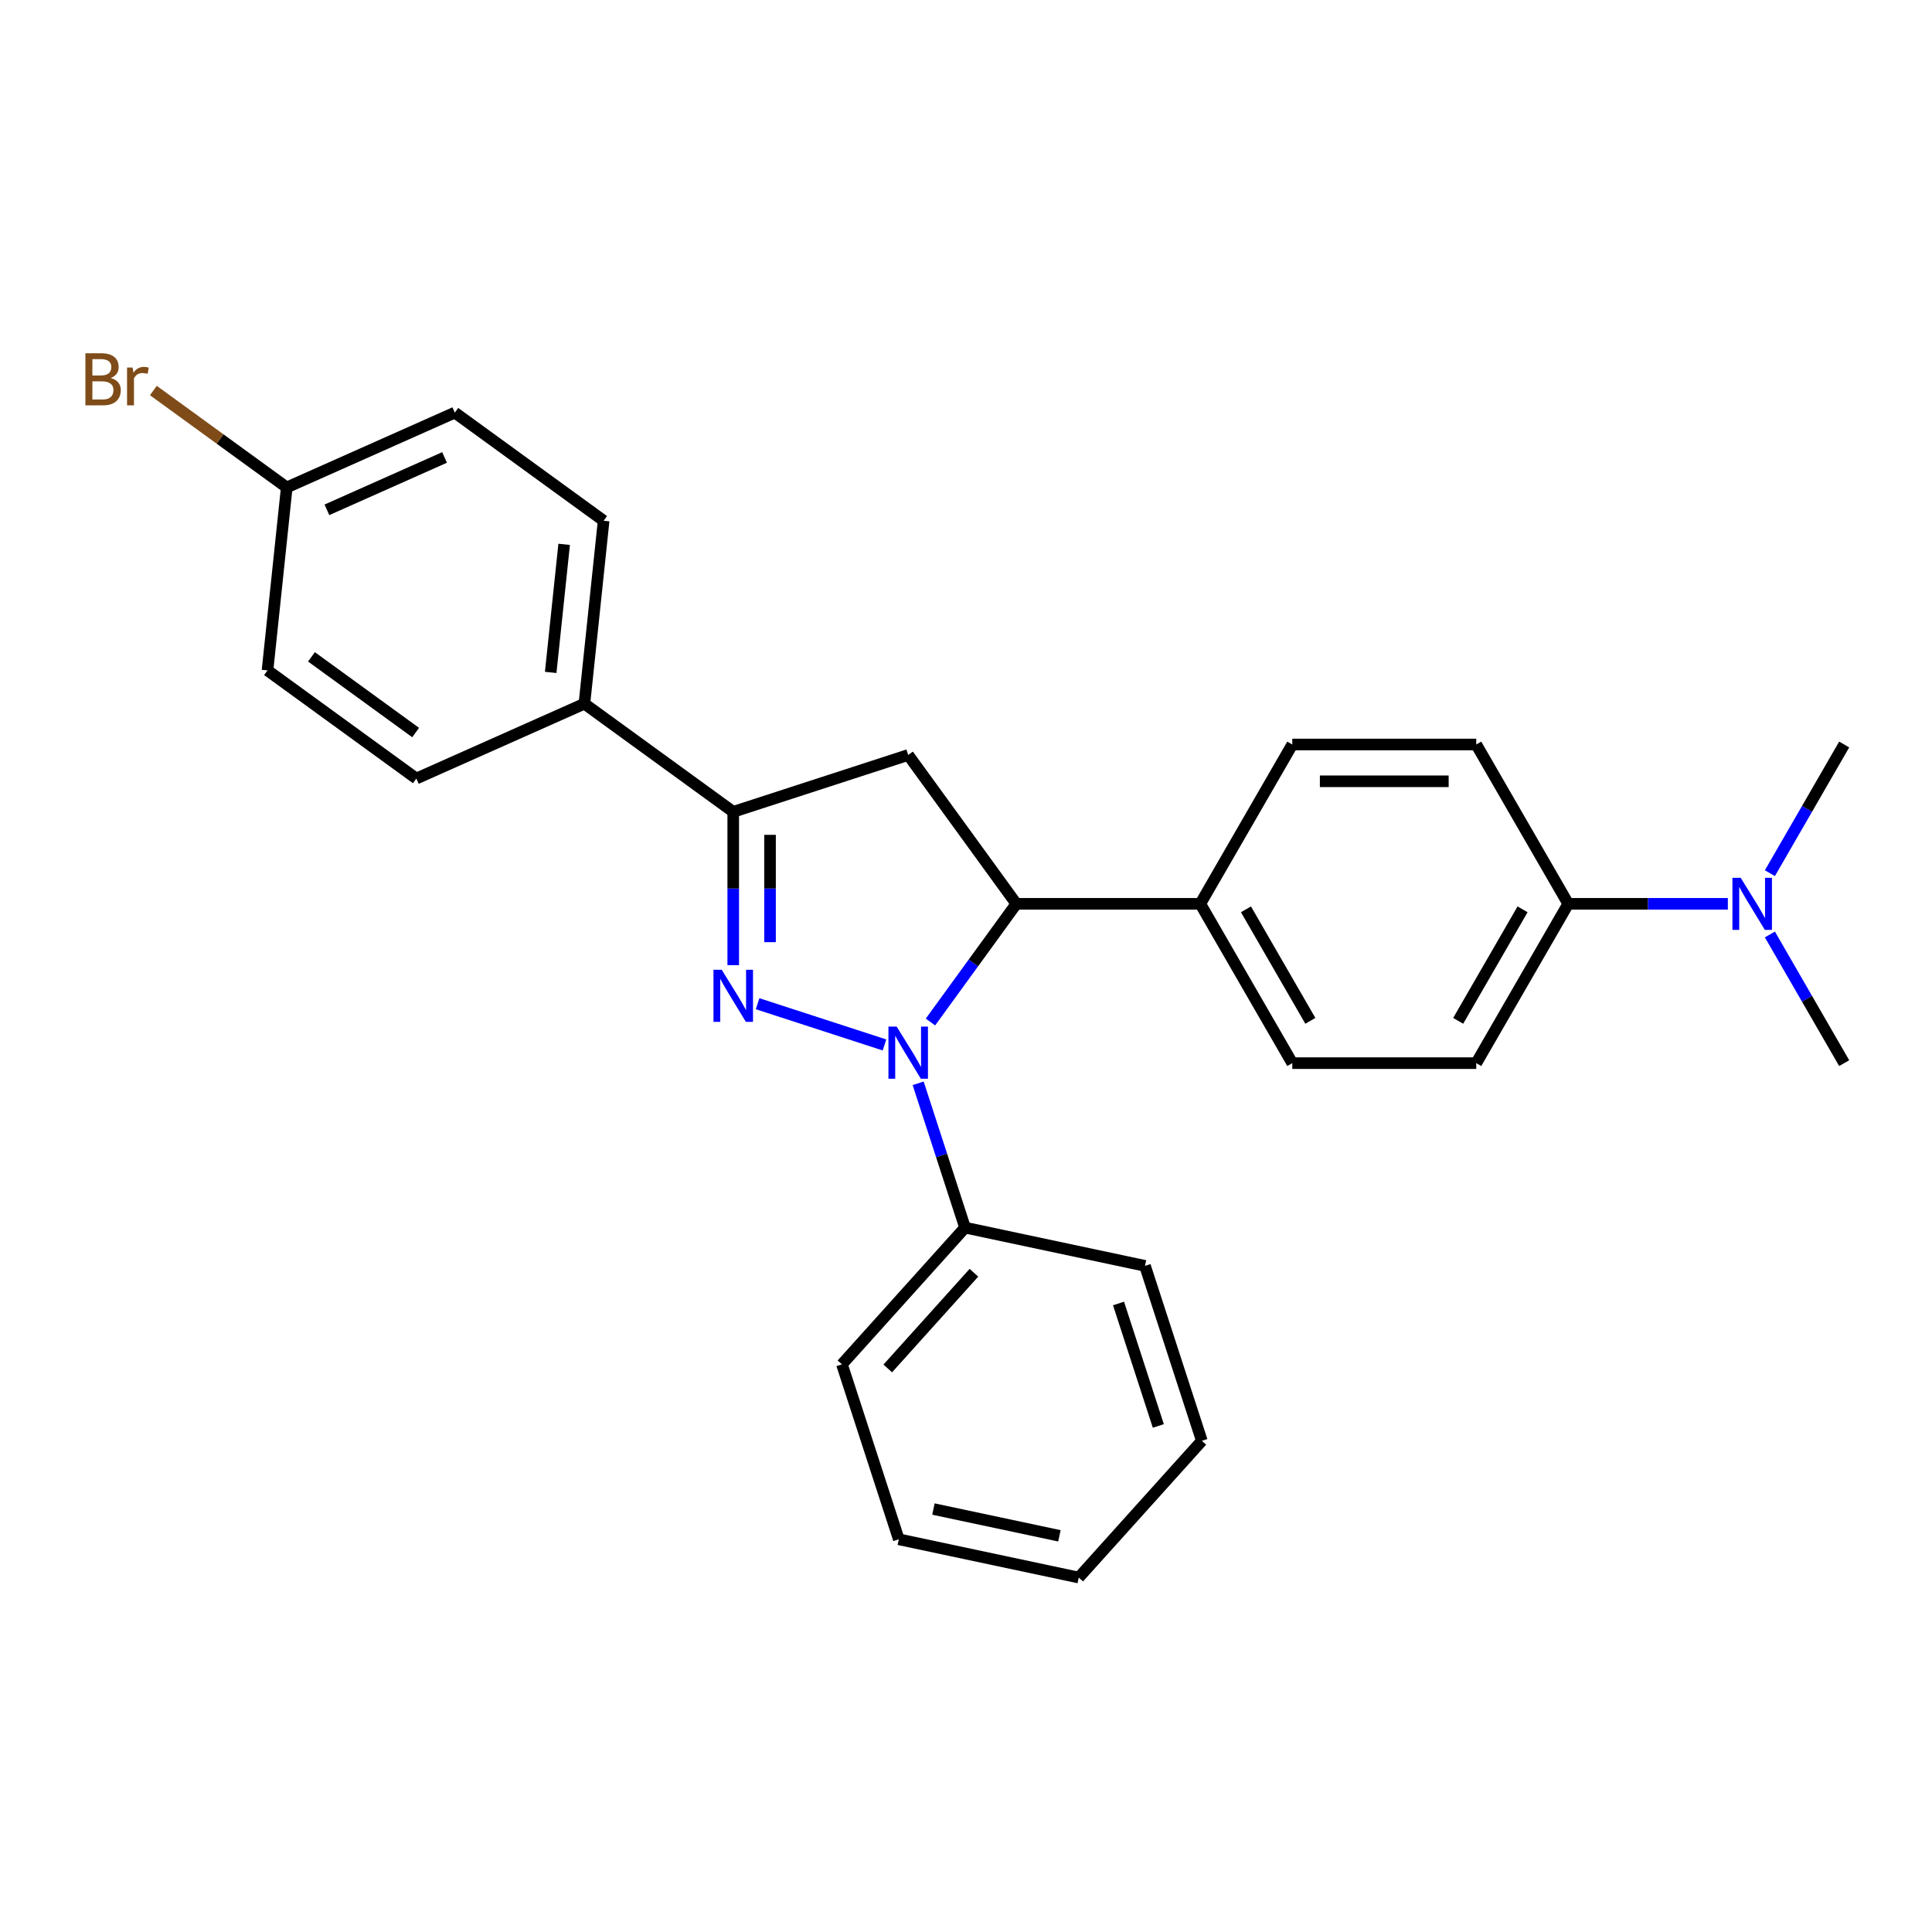 <?xml version='1.0' encoding='iso-8859-1'?>
<svg version='1.1' baseProfile='full'
              xmlns='http://www.w3.org/2000/svg'
                      xmlns:rdkit='http://www.rdkit.org/xml'
                      xmlns:xlink='http://www.w3.org/1999/xlink'
                  xml:space='preserve'
width='1000px' height='1000px' viewBox='0 0 1000 1000'>
<!-- END OF HEADER -->
<rect style='opacity:1.0;fill:#FFFFFF;stroke:none' width='1000' height='1000' x='0' y='0'> </rect>
<path class='bond-0' d='M 392.128,519.524 L 457.806,540.864' style='fill:none;fill-rule:evenodd;stroke:#0000FF;stroke-width:6px;stroke-linecap:butt;stroke-linejoin:miter;stroke-opacity:1' />
<path class='bond-1' d='M 379.521,499.564 L 379.521,459.885' style='fill:none;fill-rule:evenodd;stroke:#0000FF;stroke-width:6px;stroke-linecap:butt;stroke-linejoin:miter;stroke-opacity:1' />
<path class='bond-1' d='M 379.521,459.885 L 379.521,420.207' style='fill:none;fill-rule:evenodd;stroke:#000000;stroke-width:6px;stroke-linecap:butt;stroke-linejoin:miter;stroke-opacity:1' />
<path class='bond-1' d='M 398.565,487.66 L 398.565,459.885' style='fill:none;fill-rule:evenodd;stroke:#0000FF;stroke-width:6px;stroke-linecap:butt;stroke-linejoin:miter;stroke-opacity:1' />
<path class='bond-1' d='M 398.565,459.885 L 398.565,432.11' style='fill:none;fill-rule:evenodd;stroke:#000000;stroke-width:6px;stroke-linecap:butt;stroke-linejoin:miter;stroke-opacity:1' />
<path class='bond-2' d='M 481.607,528.989 L 503.829,498.403' style='fill:none;fill-rule:evenodd;stroke:#0000FF;stroke-width:6px;stroke-linecap:butt;stroke-linejoin:miter;stroke-opacity:1' />
<path class='bond-2' d='M 503.829,498.403 L 526.051,467.817' style='fill:none;fill-rule:evenodd;stroke:#000000;stroke-width:6px;stroke-linecap:butt;stroke-linejoin:miter;stroke-opacity:1' />
<path class='bond-6' d='M 475.236,560.716 L 487.371,598.065' style='fill:none;fill-rule:evenodd;stroke:#0000FF;stroke-width:6px;stroke-linecap:butt;stroke-linejoin:miter;stroke-opacity:1' />
<path class='bond-6' d='M 487.371,598.065 L 499.506,635.413' style='fill:none;fill-rule:evenodd;stroke:#000000;stroke-width:6px;stroke-linecap:butt;stroke-linejoin:miter;stroke-opacity:1' />
<path class='bond-3' d='M 379.521,420.207 L 470.082,390.782' style='fill:none;fill-rule:evenodd;stroke:#000000;stroke-width:6px;stroke-linecap:butt;stroke-linejoin:miter;stroke-opacity:1' />
<path class='bond-5' d='M 379.521,420.207 L 302.486,364.237' style='fill:none;fill-rule:evenodd;stroke:#000000;stroke-width:6px;stroke-linecap:butt;stroke-linejoin:miter;stroke-opacity:1' />
<path class='bond-4' d='M 526.051,467.817 L 621.272,467.817' style='fill:none;fill-rule:evenodd;stroke:#000000;stroke-width:6px;stroke-linecap:butt;stroke-linejoin:miter;stroke-opacity:1' />
<path class='bond-26' d='M 526.051,467.817 L 470.082,390.782' style='fill:none;fill-rule:evenodd;stroke:#000000;stroke-width:6px;stroke-linecap:butt;stroke-linejoin:miter;stroke-opacity:1' />
<path class='bond-9' d='M 621.272,467.817 L 668.883,385.353' style='fill:none;fill-rule:evenodd;stroke:#000000;stroke-width:6px;stroke-linecap:butt;stroke-linejoin:miter;stroke-opacity:1' />
<path class='bond-10' d='M 621.272,467.817 L 668.883,550.281' style='fill:none;fill-rule:evenodd;stroke:#000000;stroke-width:6px;stroke-linecap:butt;stroke-linejoin:miter;stroke-opacity:1' />
<path class='bond-10' d='M 644.906,470.664 L 678.234,528.389' style='fill:none;fill-rule:evenodd;stroke:#000000;stroke-width:6px;stroke-linecap:butt;stroke-linejoin:miter;stroke-opacity:1' />
<path class='bond-13' d='M 302.486,364.237 L 312.439,269.538' style='fill:none;fill-rule:evenodd;stroke:#000000;stroke-width:6px;stroke-linecap:butt;stroke-linejoin:miter;stroke-opacity:1' />
<path class='bond-13' d='M 285.039,348.041 L 292.006,281.752' style='fill:none;fill-rule:evenodd;stroke:#000000;stroke-width:6px;stroke-linecap:butt;stroke-linejoin:miter;stroke-opacity:1' />
<path class='bond-14' d='M 302.486,364.237 L 215.497,402.967' style='fill:none;fill-rule:evenodd;stroke:#000000;stroke-width:6px;stroke-linecap:butt;stroke-linejoin:miter;stroke-opacity:1' />
<path class='bond-21' d='M 499.506,635.413 L 435.791,706.176' style='fill:none;fill-rule:evenodd;stroke:#000000;stroke-width:6px;stroke-linecap:butt;stroke-linejoin:miter;stroke-opacity:1' />
<path class='bond-21' d='M 504.102,658.77 L 459.501,708.305' style='fill:none;fill-rule:evenodd;stroke:#000000;stroke-width:6px;stroke-linecap:butt;stroke-linejoin:miter;stroke-opacity:1' />
<path class='bond-22' d='M 499.506,635.413 L 592.647,655.21' style='fill:none;fill-rule:evenodd;stroke:#000000;stroke-width:6px;stroke-linecap:butt;stroke-linejoin:miter;stroke-opacity:1' />
<path class='bond-7' d='M 811.714,467.817 L 764.103,550.281' style='fill:none;fill-rule:evenodd;stroke:#000000;stroke-width:6px;stroke-linecap:butt;stroke-linejoin:miter;stroke-opacity:1' />
<path class='bond-7' d='M 788.08,470.664 L 754.752,528.389' style='fill:none;fill-rule:evenodd;stroke:#000000;stroke-width:6px;stroke-linecap:butt;stroke-linejoin:miter;stroke-opacity:1' />
<path class='bond-8' d='M 811.714,467.817 L 853.021,467.817' style='fill:none;fill-rule:evenodd;stroke:#000000;stroke-width:6px;stroke-linecap:butt;stroke-linejoin:miter;stroke-opacity:1' />
<path class='bond-8' d='M 853.021,467.817 L 894.328,467.817' style='fill:none;fill-rule:evenodd;stroke:#0000FF;stroke-width:6px;stroke-linecap:butt;stroke-linejoin:miter;stroke-opacity:1' />
<path class='bond-29' d='M 811.714,467.817 L 764.103,385.353' style='fill:none;fill-rule:evenodd;stroke:#000000;stroke-width:6px;stroke-linecap:butt;stroke-linejoin:miter;stroke-opacity:1' />
<path class='bond-19' d='M 916.094,483.681 L 935.32,516.981' style='fill:none;fill-rule:evenodd;stroke:#0000FF;stroke-width:6px;stroke-linecap:butt;stroke-linejoin:miter;stroke-opacity:1' />
<path class='bond-19' d='M 935.32,516.981 L 954.545,550.281' style='fill:none;fill-rule:evenodd;stroke:#000000;stroke-width:6px;stroke-linecap:butt;stroke-linejoin:miter;stroke-opacity:1' />
<path class='bond-20' d='M 916.094,451.953 L 935.32,418.653' style='fill:none;fill-rule:evenodd;stroke:#0000FF;stroke-width:6px;stroke-linecap:butt;stroke-linejoin:miter;stroke-opacity:1' />
<path class='bond-20' d='M 935.32,418.653 L 954.545,385.353' style='fill:none;fill-rule:evenodd;stroke:#000000;stroke-width:6px;stroke-linecap:butt;stroke-linejoin:miter;stroke-opacity:1' />
<path class='bond-12' d='M 668.883,385.353 L 764.103,385.353' style='fill:none;fill-rule:evenodd;stroke:#000000;stroke-width:6px;stroke-linecap:butt;stroke-linejoin:miter;stroke-opacity:1' />
<path class='bond-12' d='M 683.166,404.397 L 749.82,404.397' style='fill:none;fill-rule:evenodd;stroke:#000000;stroke-width:6px;stroke-linecap:butt;stroke-linejoin:miter;stroke-opacity:1' />
<path class='bond-11' d='M 668.883,550.281 L 764.103,550.281' style='fill:none;fill-rule:evenodd;stroke:#000000;stroke-width:6px;stroke-linecap:butt;stroke-linejoin:miter;stroke-opacity:1' />
<path class='bond-17' d='M 312.439,269.538 L 235.404,213.568' style='fill:none;fill-rule:evenodd;stroke:#000000;stroke-width:6px;stroke-linecap:butt;stroke-linejoin:miter;stroke-opacity:1' />
<path class='bond-16' d='M 215.497,402.967 L 138.462,346.997' style='fill:none;fill-rule:evenodd;stroke:#000000;stroke-width:6px;stroke-linecap:butt;stroke-linejoin:miter;stroke-opacity:1' />
<path class='bond-16' d='M 215.136,379.164 L 161.211,339.986' style='fill:none;fill-rule:evenodd;stroke:#000000;stroke-width:6px;stroke-linecap:butt;stroke-linejoin:miter;stroke-opacity:1' />
<path class='bond-15' d='M 148.415,252.298 L 138.462,346.997' style='fill:none;fill-rule:evenodd;stroke:#000000;stroke-width:6px;stroke-linecap:butt;stroke-linejoin:miter;stroke-opacity:1' />
<path class='bond-18' d='M 148.415,252.298 L 113.896,227.219' style='fill:none;fill-rule:evenodd;stroke:#000000;stroke-width:6px;stroke-linecap:butt;stroke-linejoin:miter;stroke-opacity:1' />
<path class='bond-18' d='M 113.896,227.219 L 79.378,202.14' style='fill:none;fill-rule:evenodd;stroke:#7F4C19;stroke-width:6px;stroke-linecap:butt;stroke-linejoin:miter;stroke-opacity:1' />
<path class='bond-27' d='M 148.415,252.298 L 235.404,213.568' style='fill:none;fill-rule:evenodd;stroke:#000000;stroke-width:6px;stroke-linecap:butt;stroke-linejoin:miter;stroke-opacity:1' />
<path class='bond-27' d='M 169.209,263.886 L 230.101,236.775' style='fill:none;fill-rule:evenodd;stroke:#000000;stroke-width:6px;stroke-linecap:butt;stroke-linejoin:miter;stroke-opacity:1' />
<path class='bond-24' d='M 435.791,706.176 L 465.216,796.736' style='fill:none;fill-rule:evenodd;stroke:#000000;stroke-width:6px;stroke-linecap:butt;stroke-linejoin:miter;stroke-opacity:1' />
<path class='bond-23' d='M 592.647,655.21 L 622.072,745.771' style='fill:none;fill-rule:evenodd;stroke:#000000;stroke-width:6px;stroke-linecap:butt;stroke-linejoin:miter;stroke-opacity:1' />
<path class='bond-23' d='M 578.948,674.68 L 599.546,738.072' style='fill:none;fill-rule:evenodd;stroke:#000000;stroke-width:6px;stroke-linecap:butt;stroke-linejoin:miter;stroke-opacity:1' />
<path class='bond-25' d='M 622.072,745.771 L 558.356,816.534' style='fill:none;fill-rule:evenodd;stroke:#000000;stroke-width:6px;stroke-linecap:butt;stroke-linejoin:miter;stroke-opacity:1' />
<path class='bond-28' d='M 465.216,796.736 L 558.356,816.534' style='fill:none;fill-rule:evenodd;stroke:#000000;stroke-width:6px;stroke-linecap:butt;stroke-linejoin:miter;stroke-opacity:1' />
<path class='bond-28' d='M 483.147,781.078 L 548.345,794.936' style='fill:none;fill-rule:evenodd;stroke:#000000;stroke-width:6px;stroke-linecap:butt;stroke-linejoin:miter;stroke-opacity:1' />
<path  class='atom-0' d='M 373.56 501.944
L 382.397 516.227
Q 383.273 517.637, 384.682 520.189
Q 386.091 522.74, 386.167 522.893
L 386.167 501.944
L 389.748 501.944
L 389.748 528.911
L 386.053 528.911
L 376.569 513.295
Q 375.465 511.466, 374.284 509.371
Q 373.141 507.277, 372.798 506.629
L 372.798 528.911
L 369.294 528.911
L 369.294 501.944
L 373.56 501.944
' fill='#0000FF'/>
<path  class='atom-1' d='M 464.121 531.369
L 472.957 545.652
Q 473.833 547.062, 475.243 549.613
Q 476.652 552.165, 476.728 552.318
L 476.728 531.369
L 480.308 531.369
L 480.308 558.336
L 476.614 558.336
L 467.13 542.719
Q 466.025 540.891, 464.844 538.796
Q 463.702 536.701, 463.359 536.054
L 463.359 558.336
L 459.855 558.336
L 459.855 531.369
L 464.121 531.369
' fill='#0000FF'/>
<path  class='atom-9' d='M 900.974 454.334
L 909.811 468.617
Q 910.687 470.026, 912.096 472.578
Q 913.505 475.13, 913.581 475.282
L 913.581 454.334
L 917.162 454.334
L 917.162 481.3
L 913.467 481.3
L 903.983 465.684
Q 902.879 463.856, 901.698 461.761
Q 900.555 459.666, 900.212 459.019
L 900.212 481.3
L 896.708 481.3
L 896.708 454.334
L 900.974 454.334
' fill='#0000FF'/>
<path  class='atom-19' d='M 57.306 195.643
Q 59.896 196.367, 61.191 197.966
Q 62.524 199.528, 62.524 201.851
Q 62.524 205.584, 60.124 207.717
Q 57.763 209.812, 53.268 209.812
L 44.203 209.812
L 44.203 182.845
L 52.164 182.845
Q 56.773 182.845, 59.096 184.712
Q 61.419 186.578, 61.419 190.006
Q 61.419 194.081, 57.306 195.643
M 47.822 185.892
L 47.822 194.348
L 52.164 194.348
Q 54.83 194.348, 56.201 193.281
Q 57.611 192.177, 57.611 190.006
Q 57.611 185.892, 52.164 185.892
L 47.822 185.892
M 53.268 206.765
Q 55.897 206.765, 57.306 205.508
Q 58.715 204.251, 58.715 201.851
Q 58.715 199.642, 57.154 198.538
Q 55.63 197.395, 52.697 197.395
L 47.822 197.395
L 47.822 206.765
L 53.268 206.765
' fill='#7F4C19'/>
<path  class='atom-19' d='M 68.656 190.234
L 69.075 192.939
Q 71.132 189.892, 74.484 189.892
Q 75.55 189.892, 76.998 190.273
L 76.426 193.472
Q 74.788 193.091, 73.874 193.091
Q 72.275 193.091, 71.208 193.739
Q 70.18 194.348, 69.342 195.833
L 69.342 209.812
L 65.761 209.812
L 65.761 190.234
L 68.656 190.234
' fill='#7F4C19'/>
</svg>
